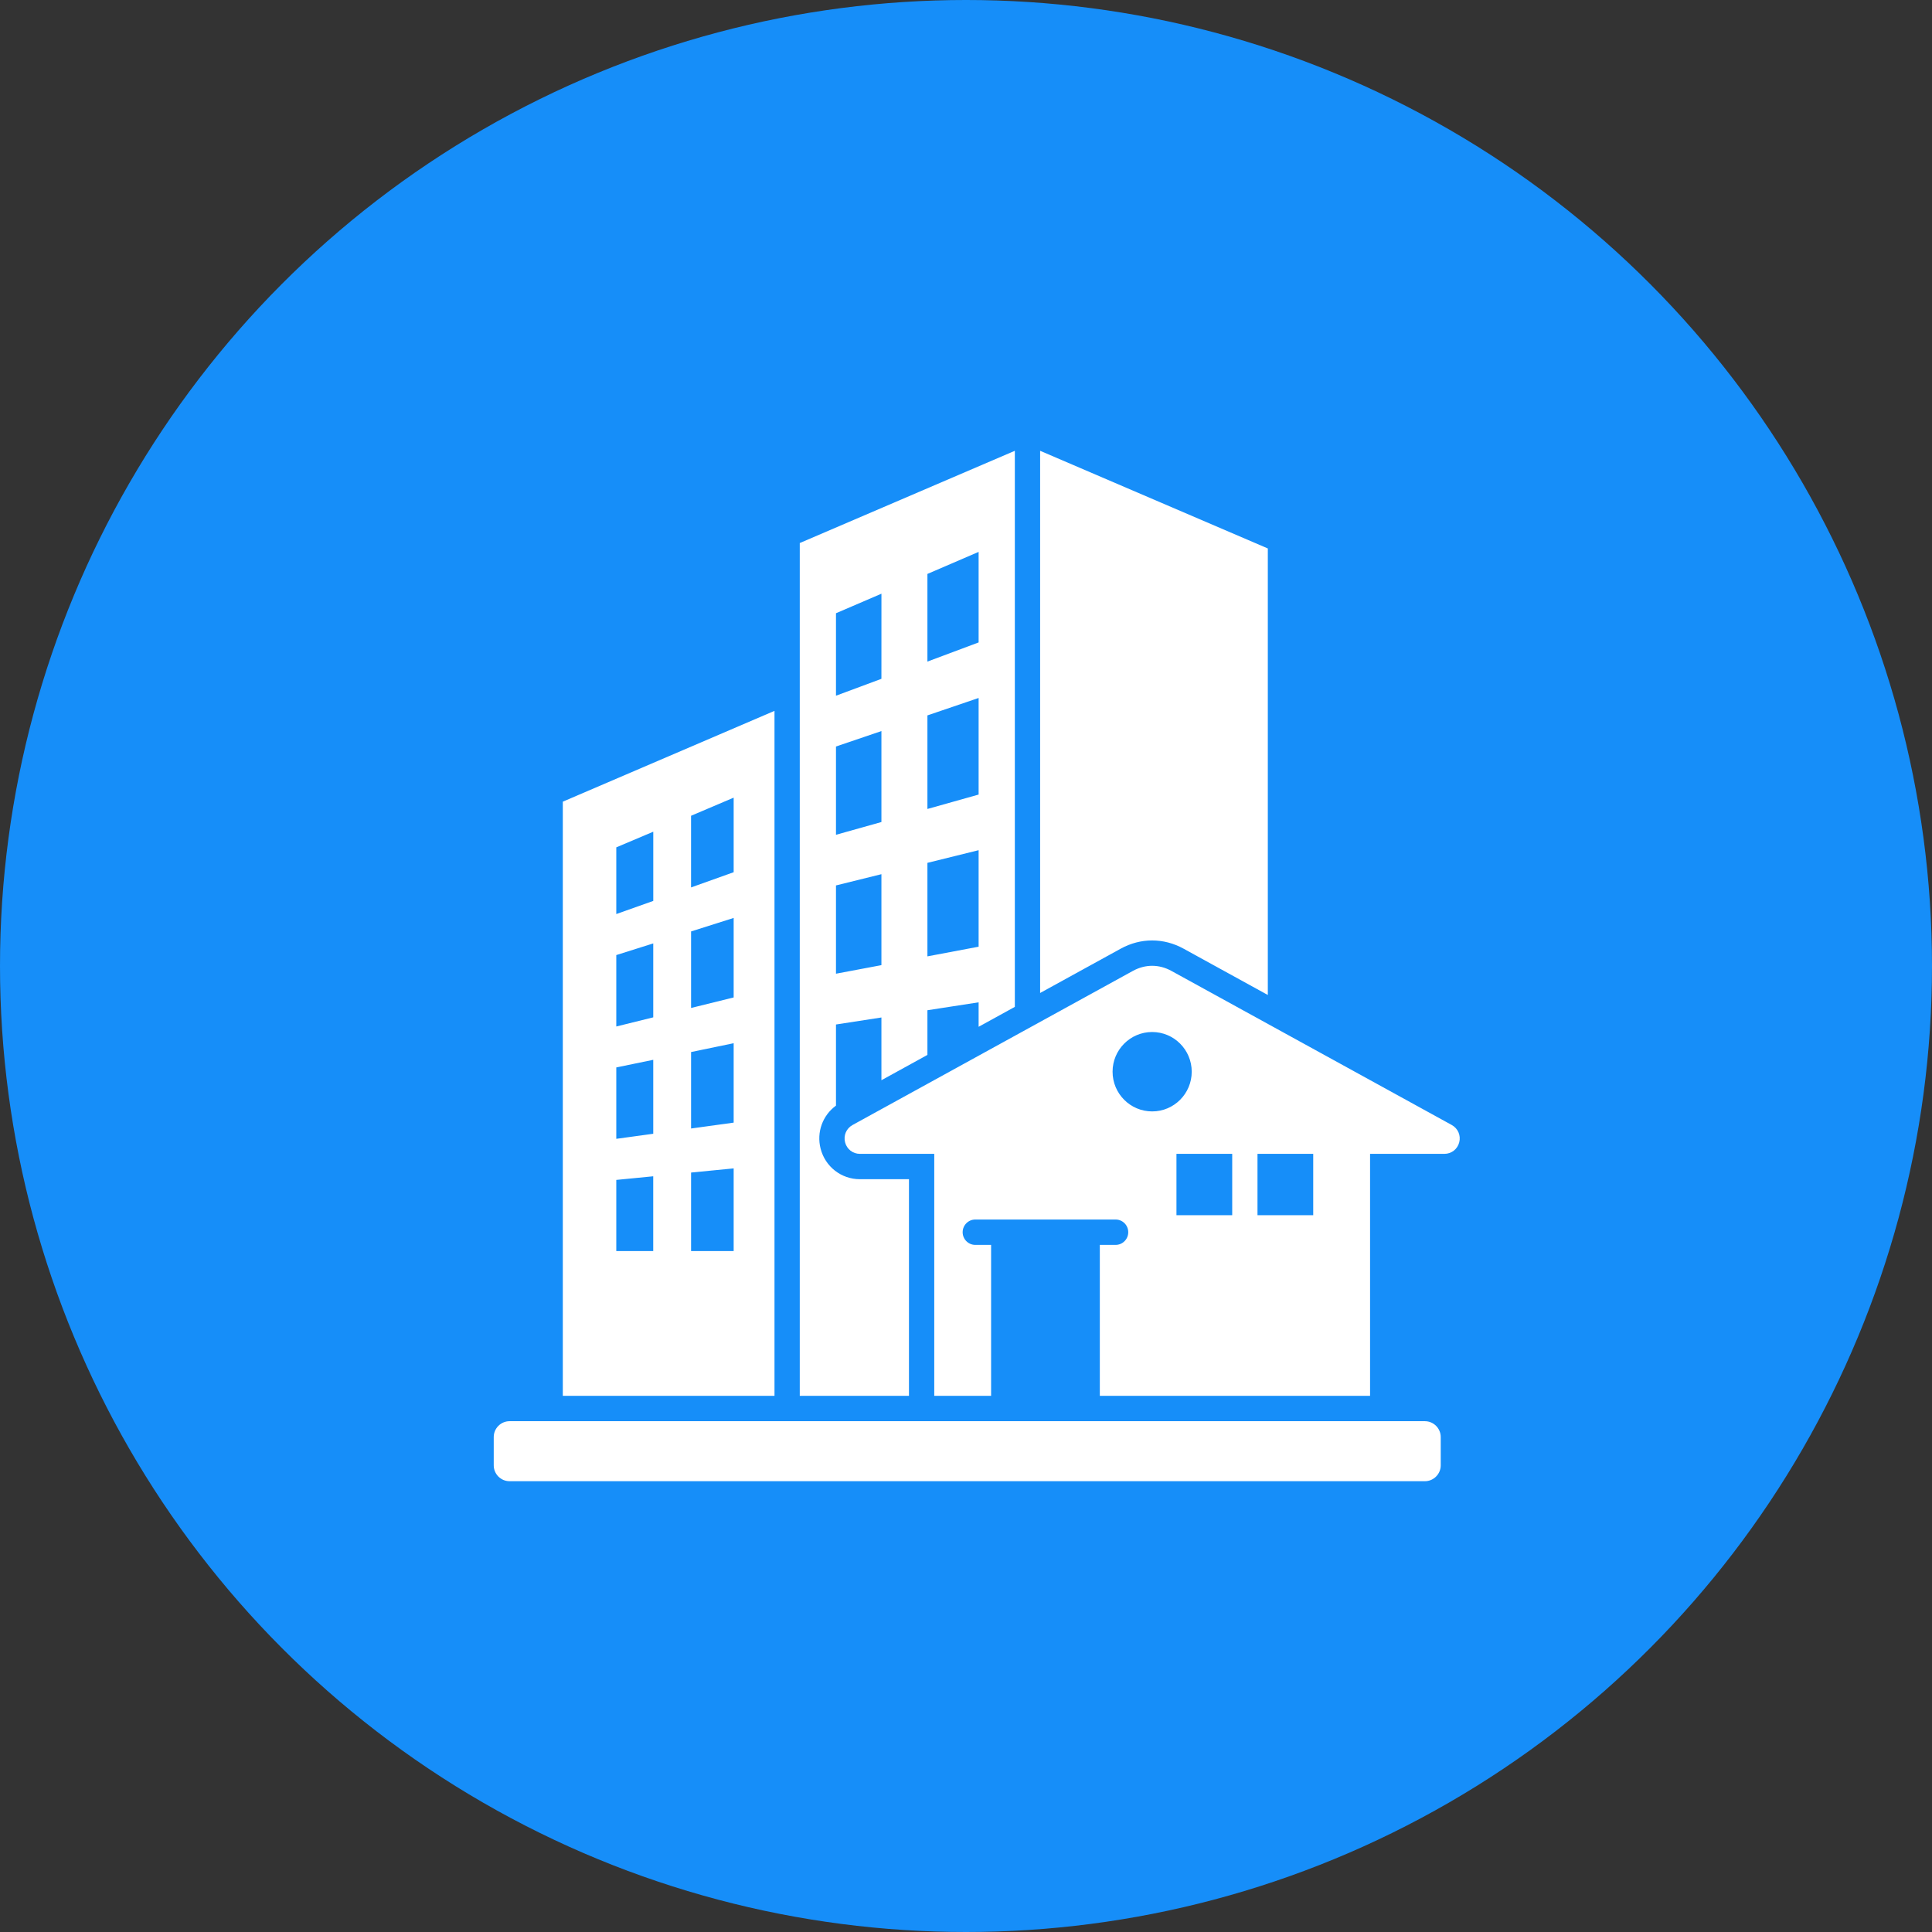 <svg xmlns="http://www.w3.org/2000/svg" fill="none" viewBox="0 0 90 90" height="90" width="90">
<rect x="0" y="0" width="90" height="90" fill="#333333" stroke="none"/>
<circle fill="#168EF9" r="45" cy="45" cx="45"></circle>
<path fill="white" d="M37.256 65.024H42.343V54.932H40.058C39.19 54.932 38.441 54.349 38.226 53.505C38.031 52.742 38.322 51.956 38.943 51.504V47.725L41.06 47.398V50.321L43.203 49.142V47.061L45.588 46.692V47.832L47.275 46.904V21L37.256 25.297V65.024ZM45.588 44.101L43.203 44.551V40.195L45.588 39.605V44.101ZM45.588 37.014L43.203 37.685V33.326L45.588 32.514V37.014ZM45.588 25.709V29.927L43.203 30.819L43.203 26.736L45.588 25.709ZM38.943 28.567L41.061 27.657L41.06 31.622L38.943 32.409L38.943 28.567ZM38.943 34.775L41.06 34.056V38.293L38.943 38.888V34.775V34.775ZM38.943 41.247L41.06 40.723V44.96L38.943 45.359V41.247V41.247ZM59.06 25.549V46.35L55.134 44.192C54.206 43.682 53.137 43.682 52.209 44.192L48.453 46.257V21L59.06 25.549ZM26.218 37.345V65.024H36.079V33.115L26.218 37.345ZM30.43 58.279H28.709V54.965L30.43 54.796L30.43 58.279ZM30.431 52.815L28.709 53.051V49.725L30.431 49.37V52.815ZM30.431 47.392L28.709 47.818V44.491L30.431 43.948V47.392ZM30.432 41.968L28.709 42.58V39.473L30.432 38.744L30.432 41.968ZM34.177 58.279H32.193V54.622L34.177 54.428V58.279ZM34.177 52.296L32.193 52.57V49.008L34.177 48.597V52.296ZM34.177 46.465L32.193 46.955V43.39L34.177 42.761V46.465ZM34.177 40.631L32.192 41.34V38.002L34.177 37.158V40.631ZM67.629 52.407L54.568 45.228C53.993 44.912 53.351 44.912 52.775 45.228L39.715 52.407C39.425 52.567 39.285 52.892 39.367 53.213C39.449 53.533 39.728 53.751 40.058 53.751H43.521V65.024H46.169V57.992H45.433C45.108 57.992 44.844 57.727 44.844 57.401C44.844 57.075 45.108 56.81 45.433 56.81H51.969C52.295 56.81 52.558 57.075 52.558 57.401C52.558 57.727 52.295 57.992 51.969 57.992H51.234V65.024H63.823V53.751H67.286C67.616 53.751 67.895 53.533 67.977 53.213C68.059 52.892 67.918 52.567 67.629 52.407ZM51.828 49.924C51.828 48.903 52.654 48.075 53.672 48.075C54.69 48.075 55.515 48.903 55.515 49.924C55.515 50.946 54.69 51.774 53.672 51.774C52.654 51.774 51.828 50.946 51.828 49.924ZM57.401 56.608H54.804V53.751H57.401V56.608ZM61.175 56.608H58.579V53.751H61.175V56.608ZM23 68.261V66.944C23 66.538 23.331 66.205 23.737 66.205H66.378C66.783 66.205 67.115 66.538 67.115 66.944V68.261C67.115 68.667 66.783 69 66.378 69H23.737C23.331 69 23 68.667 23 68.261Z"></path>
</svg>
